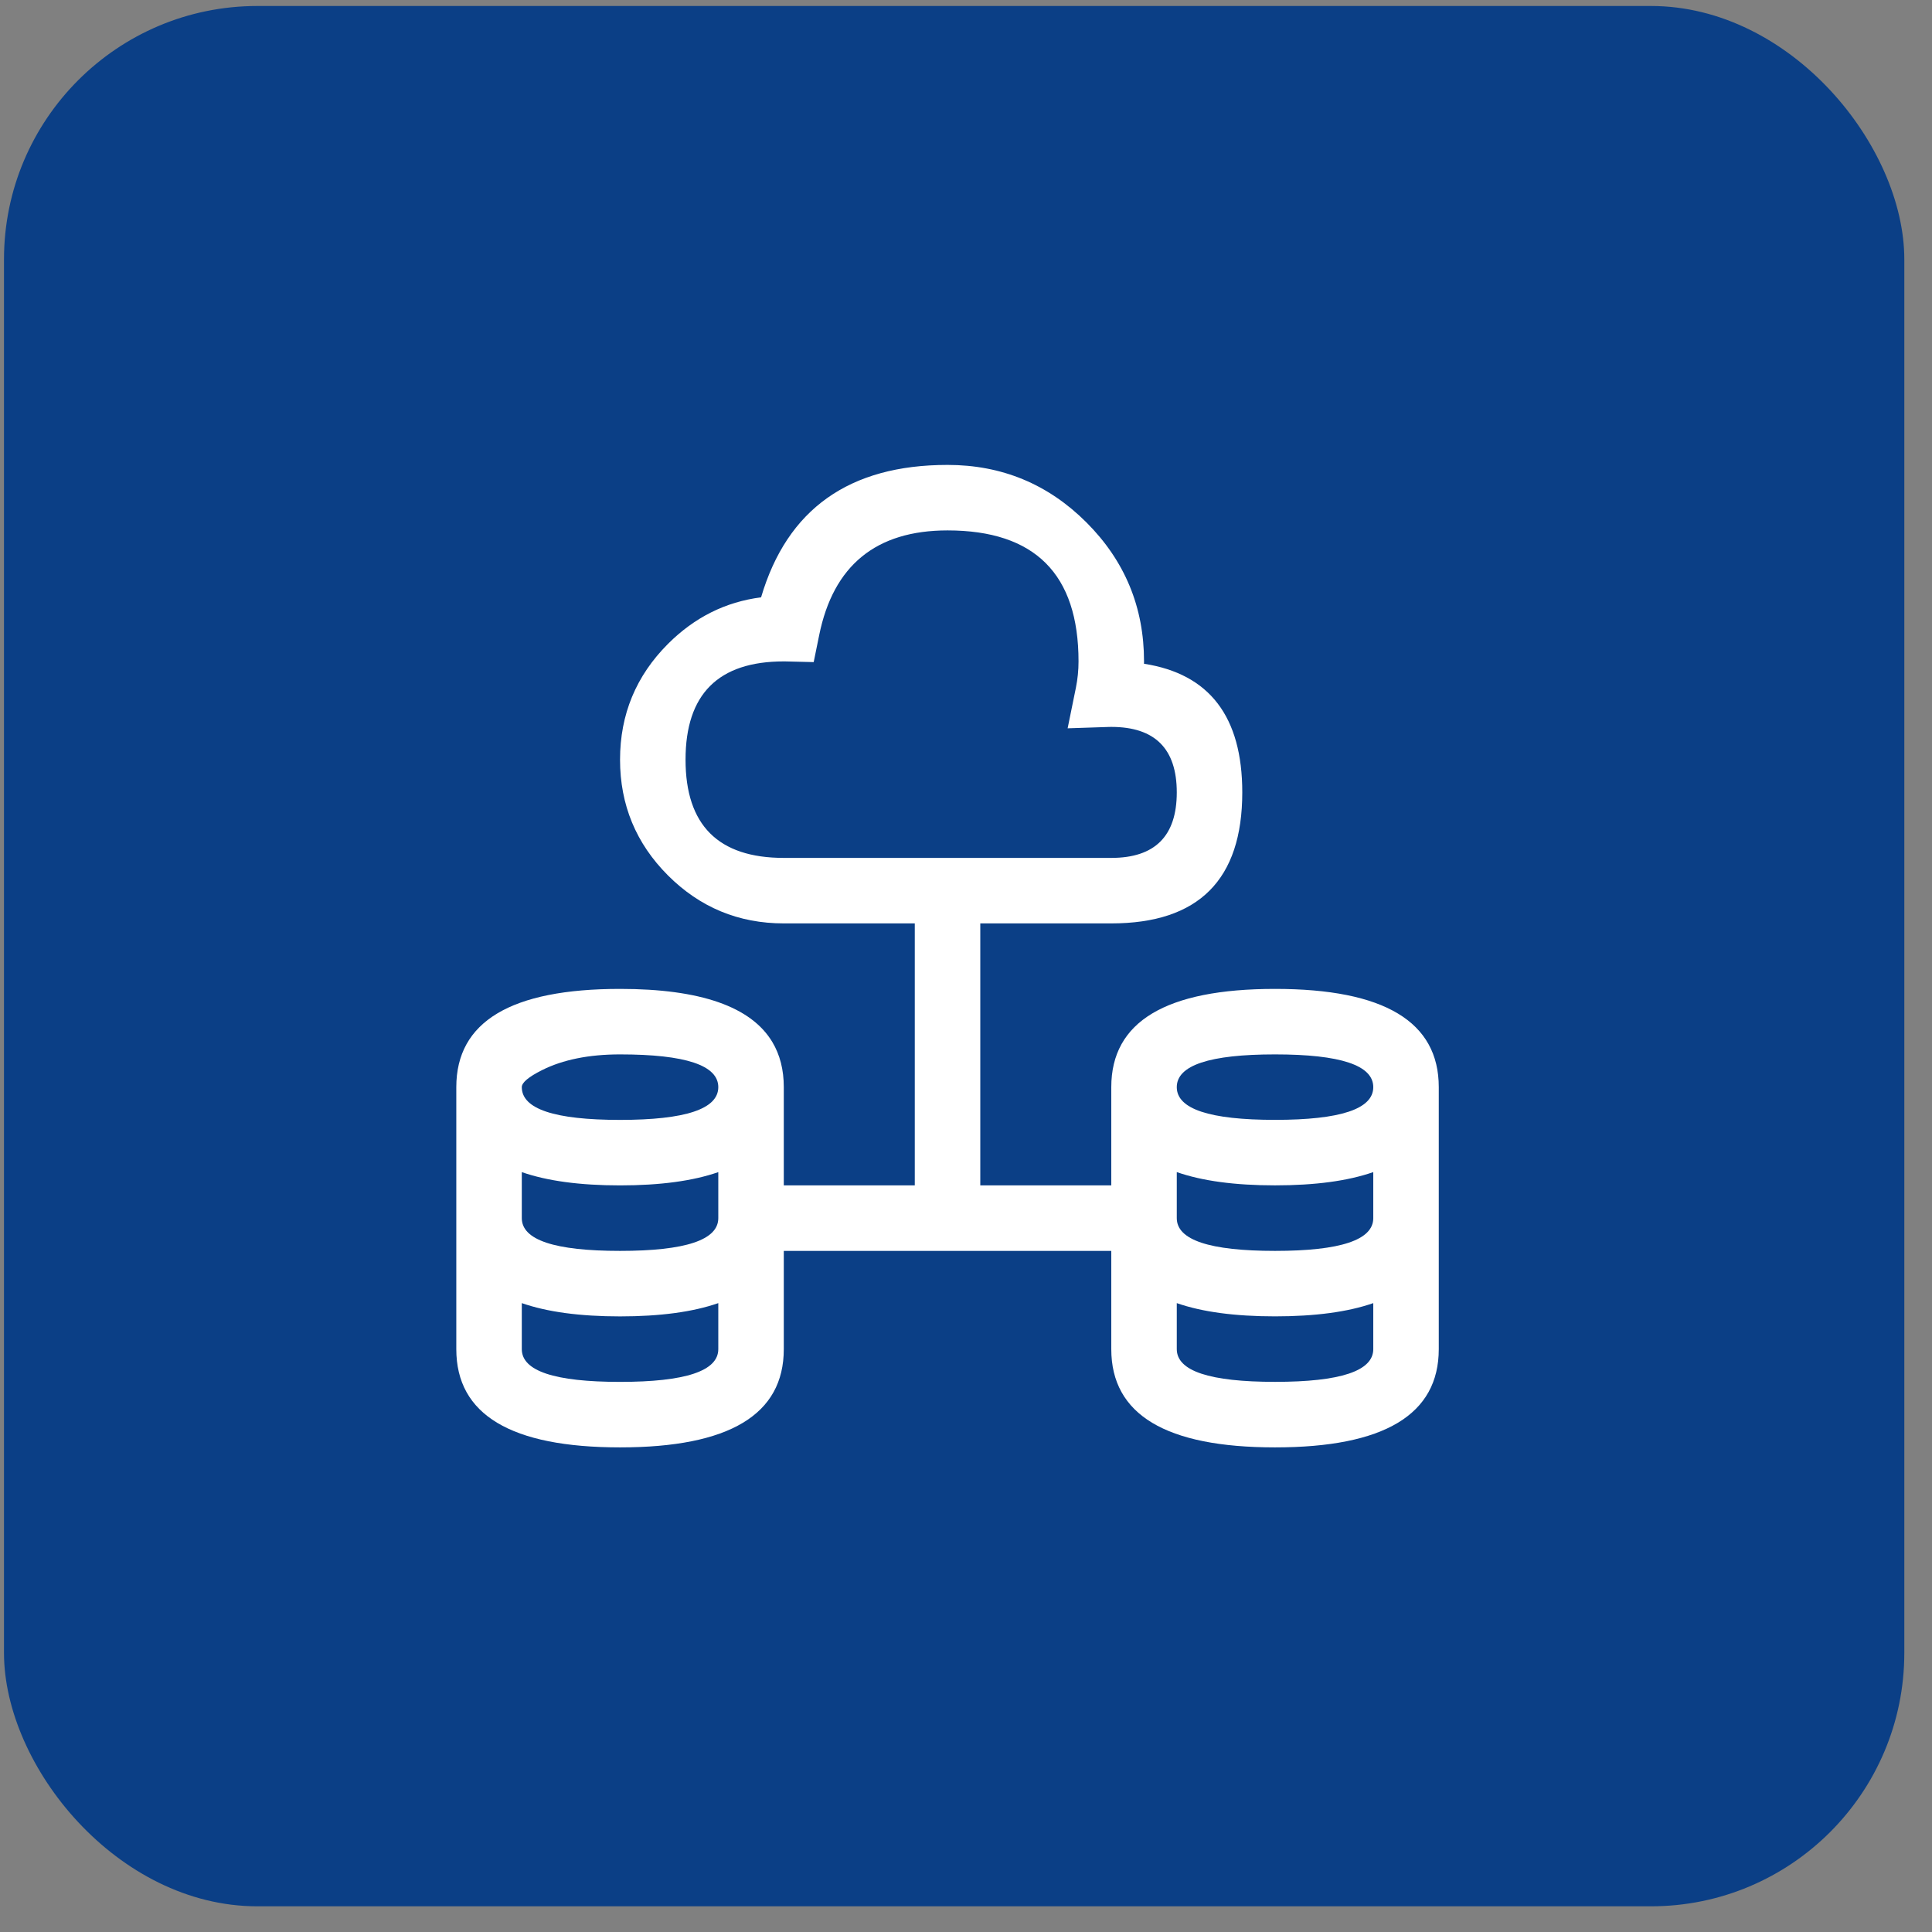 <svg xmlns="http://www.w3.org/2000/svg" width="61" height="61" viewBox="0 0 61 61" fill="none"><rect x="0" y="0" width="61" height="61" fill="#808080" stroke="none"/><rect x="0.126" y="0.189" width="60" height="60" rx="8" fill="#0B3F86"></rect><path fill-rule="evenodd" clip-rule="evenodd" d="M36.12 20.957C38.189 21.277 39.223 22.631 39.223 25.019C39.223 27.776 37.844 29.155 35.087 29.155H30.951V37.426H35.087V34.325C35.087 32.257 36.81 31.223 40.257 31.223C43.703 31.223 45.427 32.257 45.427 34.325V42.596C45.427 44.664 43.703 45.699 40.257 45.699C36.81 45.699 35.087 44.664 35.087 42.596V39.495H29.934L29.917 39.495C29.911 39.495 29.905 39.495 29.899 39.495H24.747V42.597C24.747 44.665 23.024 45.699 19.577 45.699C16.131 45.699 14.407 44.665 14.407 42.597V34.325C14.407 32.257 16.131 31.223 19.577 31.223C22.111 31.223 23.714 31.782 24.385 32.9C24.626 33.302 24.747 33.777 24.747 34.325V37.426H28.883V29.155H24.747C23.319 29.155 22.101 28.65 21.091 27.641C20.082 26.631 19.577 25.413 19.577 23.985C19.577 22.557 20.082 21.339 21.091 20.329C21.928 19.493 22.907 19.003 24.03 18.86C24.852 16.073 26.814 14.679 29.917 14.679C31.63 14.679 33.093 15.285 34.304 16.496C35.515 17.708 36.121 19.17 36.121 20.883C36.121 20.908 36.121 20.933 36.12 20.957ZM35.087 27.087H29.934L29.917 27.087C29.911 27.087 29.905 27.087 29.899 27.087H24.747C22.679 27.087 21.645 26.053 21.645 23.985C21.645 21.917 22.679 20.883 24.747 20.883C24.773 20.883 24.799 20.883 24.825 20.884L25.691 20.905L25.864 20.056C26.311 17.85 27.662 16.747 29.917 16.747C31.296 16.747 32.33 17.092 33.019 17.781C33.708 18.47 34.053 19.504 34.053 20.883C34.053 21.164 34.025 21.44 33.97 21.713L33.709 22.995L35.017 22.952C35.04 22.951 35.063 22.951 35.087 22.951C36.465 22.951 37.155 23.64 37.155 25.019C37.155 26.398 36.465 27.087 35.087 27.087ZM43.359 34.325C43.359 33.635 42.325 33.291 40.257 33.291C38.189 33.291 37.155 33.635 37.155 34.325C37.155 35.014 38.189 35.358 40.257 35.358C42.325 35.358 43.359 35.014 43.359 34.325ZM22.679 34.325C22.679 33.636 21.645 33.291 19.577 33.291C18.598 33.291 17.777 33.456 17.115 33.787C16.689 34.001 16.475 34.18 16.475 34.325C16.475 35.014 17.509 35.359 19.577 35.359C21.645 35.359 22.679 35.014 22.679 34.325ZM43.359 37.007V38.461C43.359 39.15 42.325 39.495 40.257 39.495C38.189 39.495 37.155 39.15 37.155 38.461V37.007C37.956 37.287 38.99 37.426 40.257 37.426C41.524 37.426 42.558 37.287 43.359 37.007ZM22.679 37.008V38.461C22.679 39.15 21.645 39.495 19.577 39.495C17.51 39.495 16.476 39.15 16.475 38.461V37.008C17.276 37.287 18.31 37.427 19.577 37.427C20.844 37.427 21.878 37.287 22.679 37.008ZM40.257 41.562C38.99 41.562 37.956 41.423 37.155 41.144V42.596C37.155 43.286 38.189 43.63 40.257 43.63C42.325 43.63 43.359 43.286 43.359 42.596V41.144C42.558 41.423 41.524 41.562 40.257 41.562ZM16.475 42.597V41.144C17.276 41.423 18.31 41.563 19.577 41.563C20.844 41.563 21.878 41.423 22.679 41.144V42.597C22.679 43.286 21.645 43.631 19.577 43.631C17.509 43.631 16.475 43.286 16.475 42.597Z" fill="white"></path></svg>